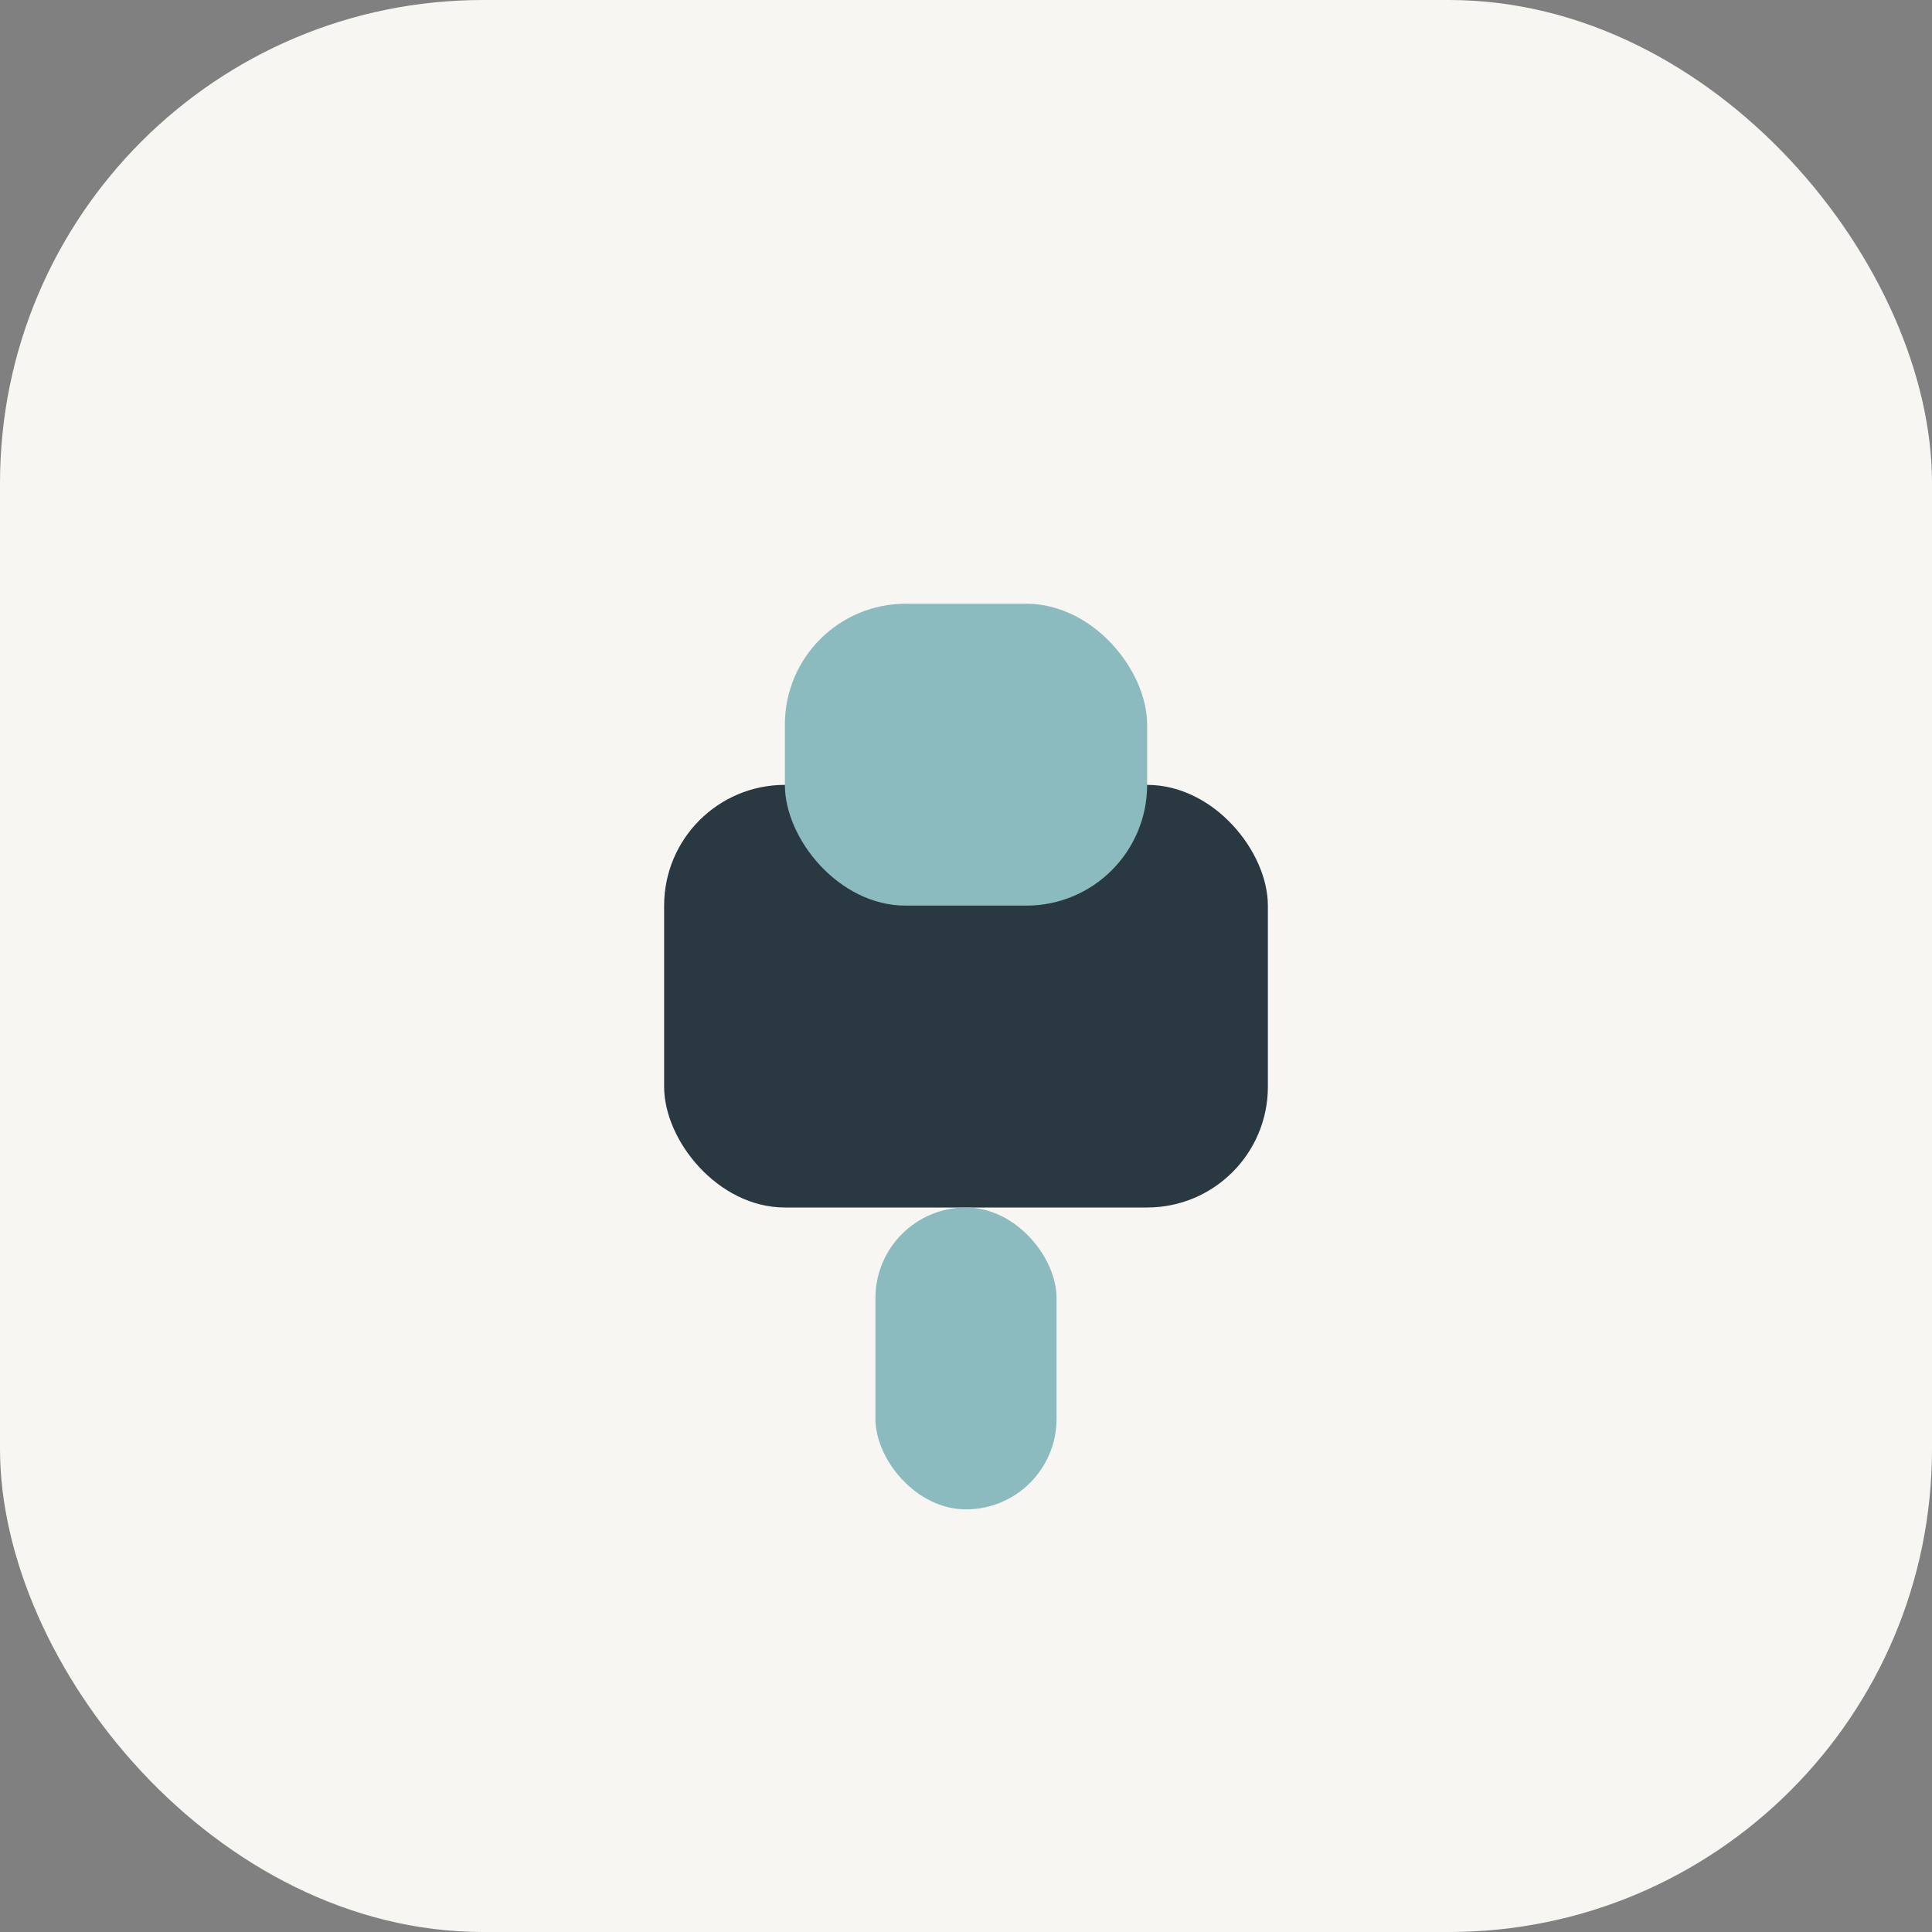 <?xml version="1.0" encoding="UTF-8"?>
<svg xmlns="http://www.w3.org/2000/svg" width="32" height="32" viewBox="0 0 32 32"><rect x="0" y="0" width="32" height="32" fill="#808080" stroke="none"/><rect width="32" height="32" rx="8" fill="#F8F6F2"/><rect x="11" y="13" width="10" height="7" rx="2" fill="#2A3842"/><rect x="13" y="10" width="6" height="5" rx="2" fill="#8BBABF"/><rect x="14.5" y="20" width="3" height="5" rx="1.5" fill="#8BBABF"/></svg>